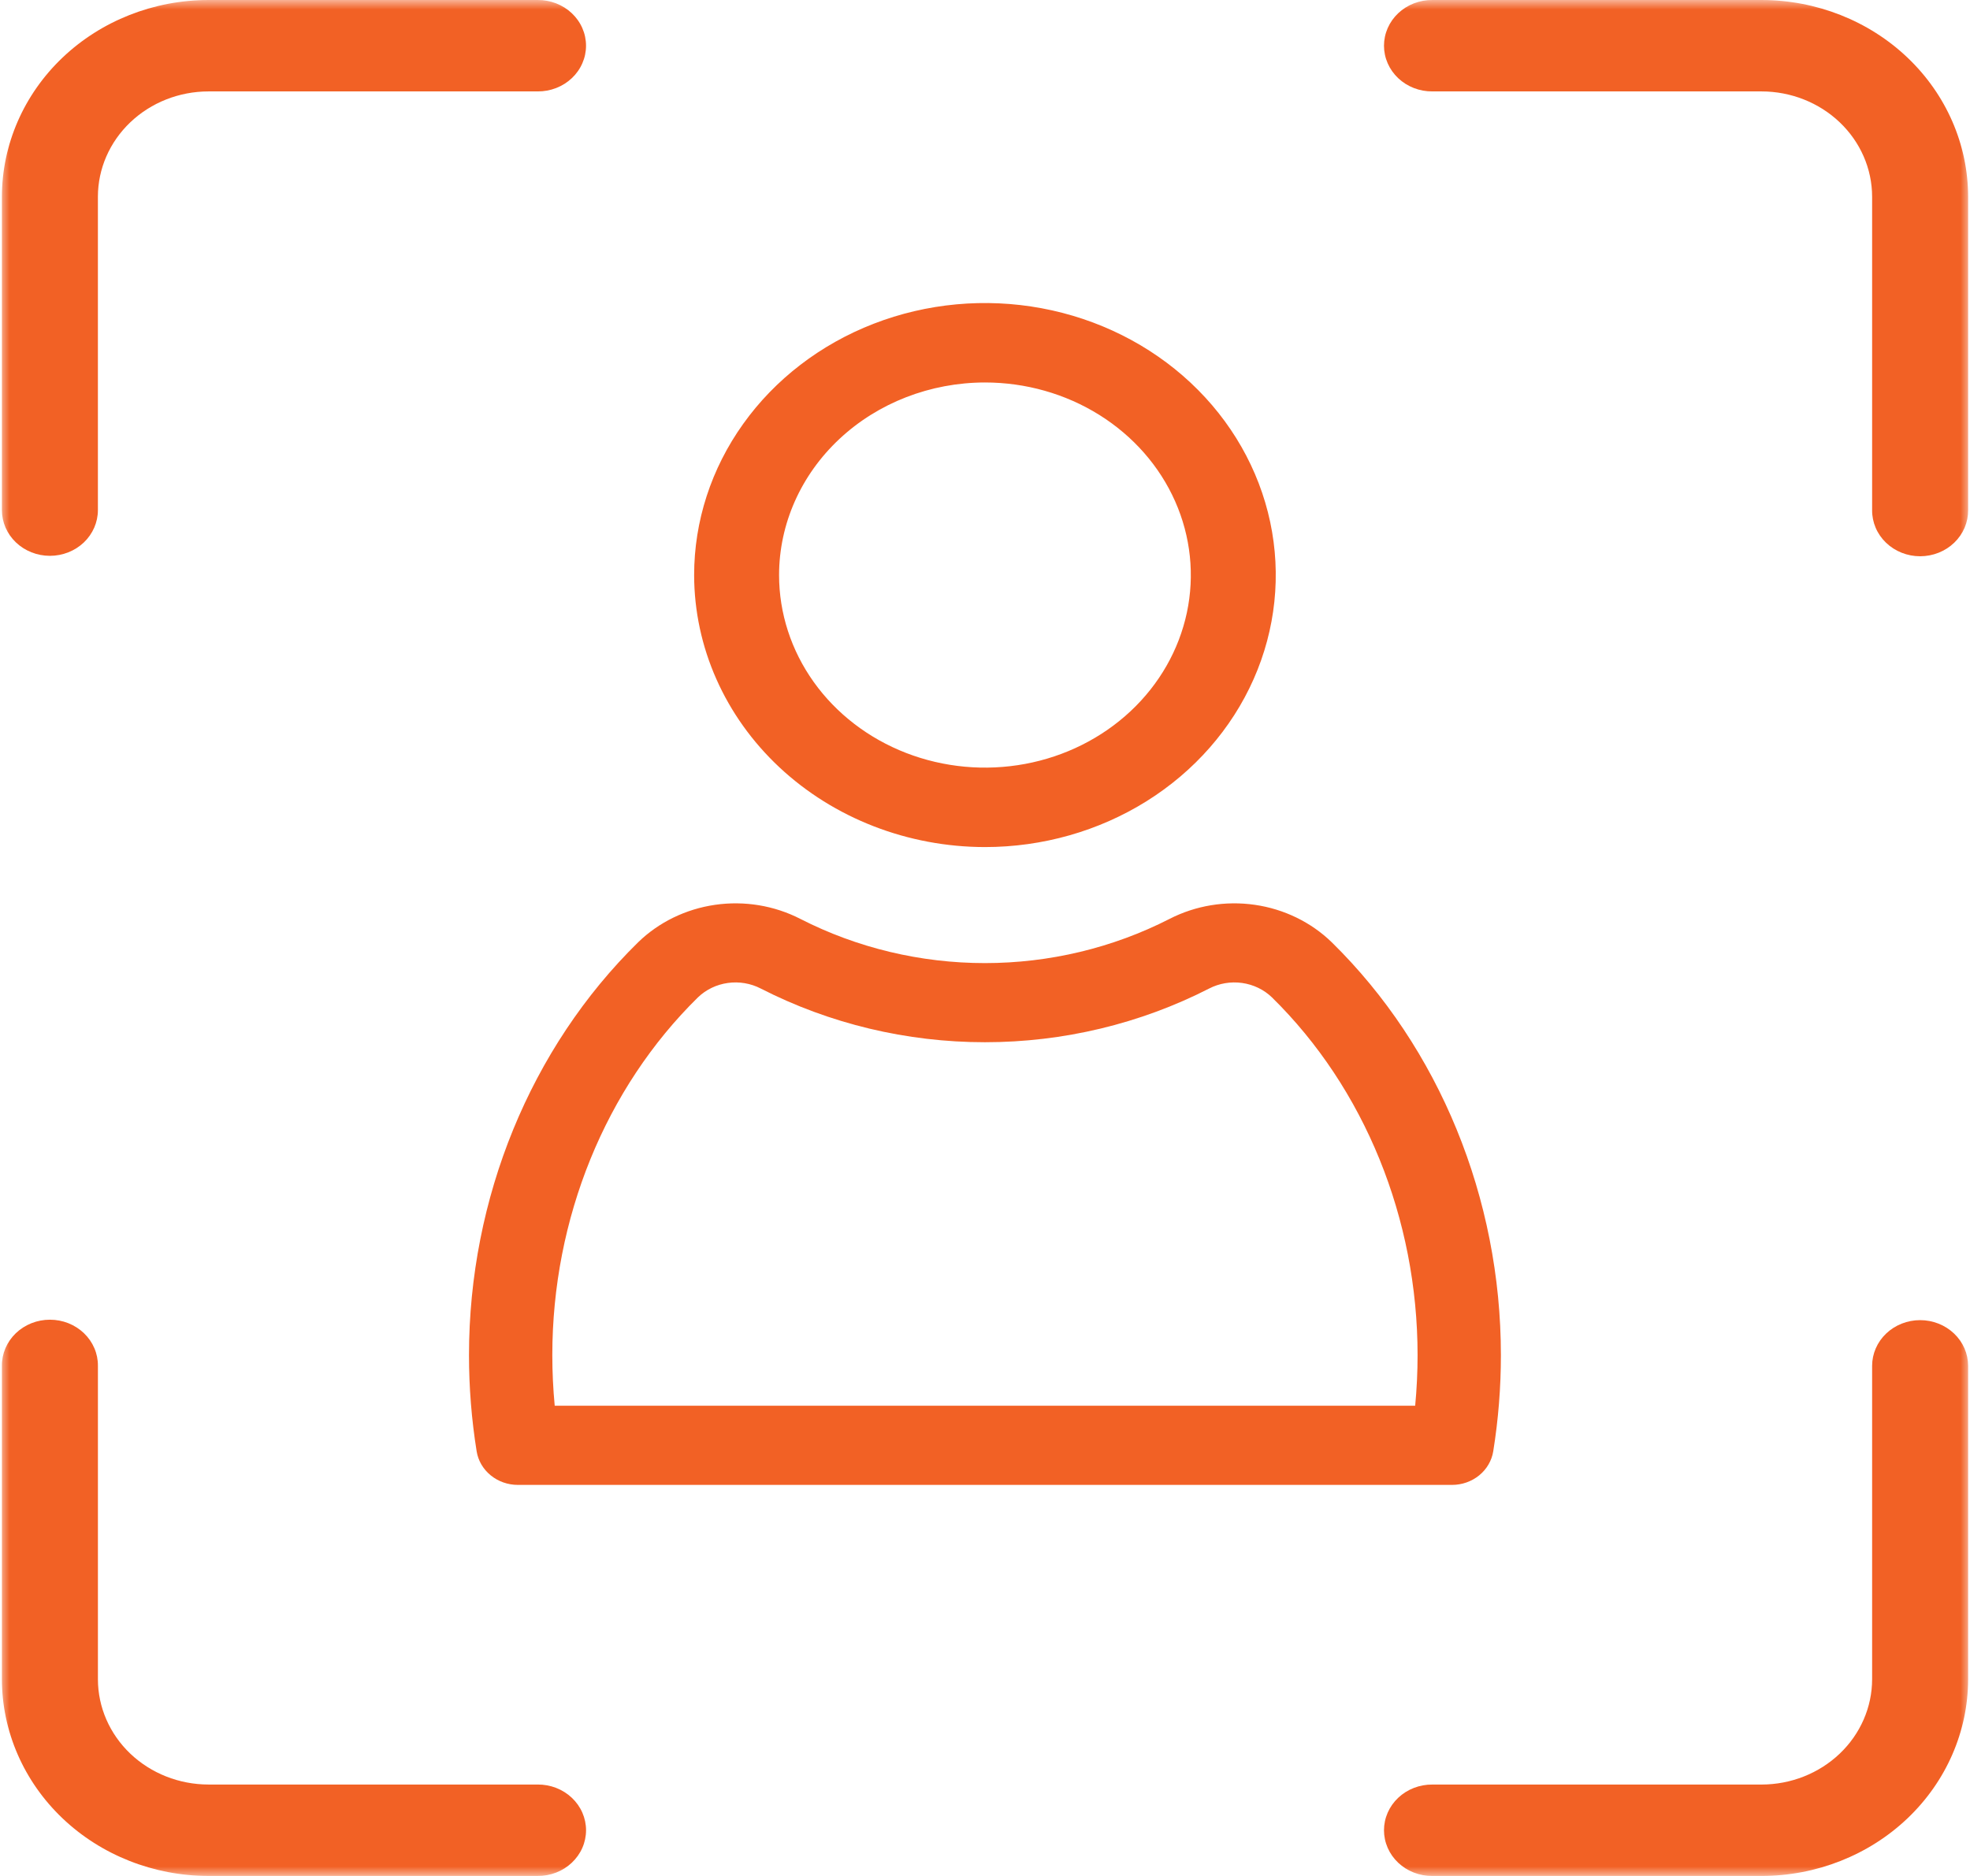<svg viewBox="0 0 105 100" fill="none" xmlns="http://www.w3.org/2000/svg">
<g clip-path="url(#clip0_3147_4775)">
<mask id="mask0_3147_4775" style="mask-type:luminance" maskUnits="userSpaceOnUse" x="0" y="0" width="105" height="100">
<path d="M105 0H0V100H105V0Z" fill="white"/>
</mask>
<g mask="url(#mask0_3147_4775)">
<path d="M52.497 45.154C55.563 45.154 58.56 44.303 61.109 42.71C63.658 41.117 65.644 38.852 66.817 36.203C67.991 33.553 68.298 30.638 67.7 27.825C67.101 25.012 65.625 22.428 63.458 20.401C61.29 18.373 58.528 16.992 55.521 16.432C52.515 15.873 49.398 16.16 46.566 17.257C43.734 18.355 41.313 20.213 39.61 22.598C37.906 24.982 36.997 27.786 36.997 30.653C37.002 34.498 38.636 38.183 41.542 40.902C44.448 43.62 48.388 45.149 52.497 45.154ZM52.497 20.388C54.668 20.388 56.789 20.99 58.594 22.118C60.398 23.246 61.805 24.849 62.635 26.725C63.466 28.601 63.683 30.665 63.26 32.656C62.836 34.648 61.791 36.477 60.257 37.912C58.722 39.348 56.767 40.326 54.638 40.722C52.509 41.118 50.303 40.914 48.298 40.138C46.293 39.361 44.579 38.045 43.373 36.357C42.167 34.668 41.524 32.684 41.524 30.653C41.527 27.932 42.684 25.323 44.742 23.398C46.799 21.474 49.588 20.391 52.497 20.388Z" fill="#F26125"/>
<path d="M52.497 51.339C49.063 51.339 45.682 50.529 42.658 48.983C41.27 48.27 39.675 48.007 38.114 48.232C36.554 48.457 35.113 49.159 34.01 50.231C28.282 55.853 24.997 63.874 24.997 72.237C24.997 73.953 25.133 75.667 25.405 77.363C25.485 77.861 25.751 78.316 26.154 78.644C26.556 78.973 27.07 79.154 27.6 79.154H77.394C77.925 79.154 78.438 78.973 78.841 78.644C79.243 78.316 79.509 77.861 79.589 77.363C79.861 75.667 79.998 73.953 79.997 72.237C79.997 63.874 76.712 55.852 70.984 50.231C69.881 49.159 68.44 48.457 66.88 48.232C65.32 48.007 63.725 48.27 62.336 48.983C59.312 50.529 55.931 51.339 52.497 51.339ZM67.793 53.165C72.727 58.007 75.556 64.959 75.556 72.237C75.556 73.137 75.513 74.04 75.428 74.934H29.566C29.481 74.04 29.438 73.138 29.438 72.237C29.438 64.959 32.268 58.007 37.201 53.165C37.63 52.752 38.188 52.483 38.791 52.398C39.394 52.313 40.011 52.417 40.546 52.694C44.219 54.573 48.325 55.557 52.497 55.557C56.669 55.557 60.775 54.573 64.448 52.694C64.984 52.417 65.6 52.313 66.204 52.398C66.807 52.483 67.365 52.752 67.793 53.165Z" fill="#F26125"/>
<path d="M93.891 9.76642e-05H76.347C76.009 -0.003 75.674 0.058 75.361 0.179C75.048 0.3 74.763 0.479 74.523 0.706C74.283 0.933 74.093 1.202 73.963 1.499C73.833 1.796 73.766 2.115 73.766 2.437C73.766 2.759 73.833 3.077 73.963 3.374C74.093 3.671 74.283 3.941 74.523 4.167C74.763 4.394 75.048 4.573 75.361 4.694C75.674 4.815 76.009 4.876 76.347 4.873H93.891C95.453 4.875 96.951 5.467 98.055 6.519C99.16 7.571 99.781 8.997 99.783 10.485V27.193C99.78 27.515 99.844 27.834 99.971 28.132C100.098 28.43 100.286 28.702 100.524 28.93C100.762 29.159 101.045 29.34 101.357 29.464C101.669 29.588 102.003 29.652 102.341 29.652C102.679 29.652 103.014 29.588 103.326 29.464C103.638 29.34 103.921 29.159 104.159 28.93C104.396 28.702 104.584 28.43 104.712 28.132C104.839 27.834 104.903 27.515 104.9 27.193V10.485C104.896 7.705 103.735 5.04 101.672 3.074C99.608 1.109 96.81 0.003 93.891 9.76642e-05Z" fill="#F26125"/>
<path d="M28.654 95.126H11.11C9.548 95.124 8.051 94.532 6.946 93.481C5.842 92.429 5.22 91.002 5.219 89.515V72.806C5.222 72.484 5.158 72.165 5.03 71.867C4.903 71.569 4.715 71.298 4.477 71.069C4.239 70.841 3.956 70.659 3.645 70.535C3.333 70.411 2.998 70.348 2.66 70.348C2.322 70.348 1.988 70.411 1.676 70.535C1.364 70.659 1.081 70.841 0.843 71.069C0.605 71.298 0.417 71.569 0.29 71.867C0.163 72.165 0.099 72.484 0.102 72.806V89.515C0.105 92.294 1.266 94.959 3.33 96.925C5.393 98.89 8.192 99.996 11.11 99.999H28.654C28.992 100.002 29.327 99.941 29.64 99.82C29.953 99.699 30.238 99.52 30.478 99.293C30.718 99.067 30.909 98.797 31.039 98.5C31.169 98.203 31.236 97.884 31.236 97.562C31.236 97.241 31.169 96.922 31.039 96.625C30.909 96.328 30.718 96.058 30.478 95.832C30.238 95.605 29.953 95.426 29.64 95.305C29.327 95.184 28.992 95.123 28.654 95.126Z" fill="#F26125"/>
<path d="M102.341 70.371C101.663 70.371 101.012 70.628 100.532 71.085C100.052 71.542 99.783 72.162 99.783 72.808V89.516C99.781 91.003 99.16 92.43 98.055 93.481C96.951 94.533 95.453 95.125 93.891 95.127H76.347C76.009 95.124 75.674 95.185 75.361 95.306C75.048 95.427 74.763 95.606 74.523 95.833C74.283 96.059 74.093 96.329 73.963 96.626C73.833 96.923 73.766 97.242 73.766 97.563C73.766 97.885 73.833 98.204 73.963 98.501C74.093 98.798 74.283 99.068 74.523 99.294C74.763 99.521 75.048 99.7 75.361 99.821C75.674 99.942 76.009 100.003 76.347 100H93.891C96.81 99.997 99.608 98.891 101.672 96.926C103.735 94.96 104.896 92.295 104.9 89.516V72.807C104.899 72.161 104.63 71.541 104.15 71.085C103.67 70.628 103.02 70.371 102.341 70.371Z" fill="#F26125"/>
<path d="M2.66 29.629C3.338 29.629 3.989 29.372 4.469 28.916C4.948 28.459 5.218 27.839 5.218 27.193V10.485C5.22 8.997 5.841 7.571 6.946 6.519C8.05 5.467 9.548 4.875 11.11 4.873H28.654C28.992 4.876 29.327 4.815 29.64 4.694C29.953 4.573 30.238 4.394 30.478 4.167C30.718 3.941 30.909 3.671 31.038 3.374C31.169 3.077 31.235 2.759 31.235 2.437C31.235 2.115 31.169 1.796 31.038 1.499C30.909 1.202 30.718 0.933 30.478 0.706C30.238 0.479 29.953 0.3 29.64 0.179C29.327 0.058 28.992 -0.003 28.654 9.76642e-05H11.11C8.191 0.003 5.393 1.109 3.329 3.074C1.266 5.04 0.105 7.705 0.102 10.485V27.193C0.102 27.839 0.371 28.459 0.851 28.916C1.331 29.372 1.982 29.629 2.66 29.629Z" fill="#F26125"/>
</g>
</g>
<defs>
<clipPath id="clip0_3147_4775">
<rect width="105" height="100" fill="white"/>
</clipPath>
</defs>
</svg>
